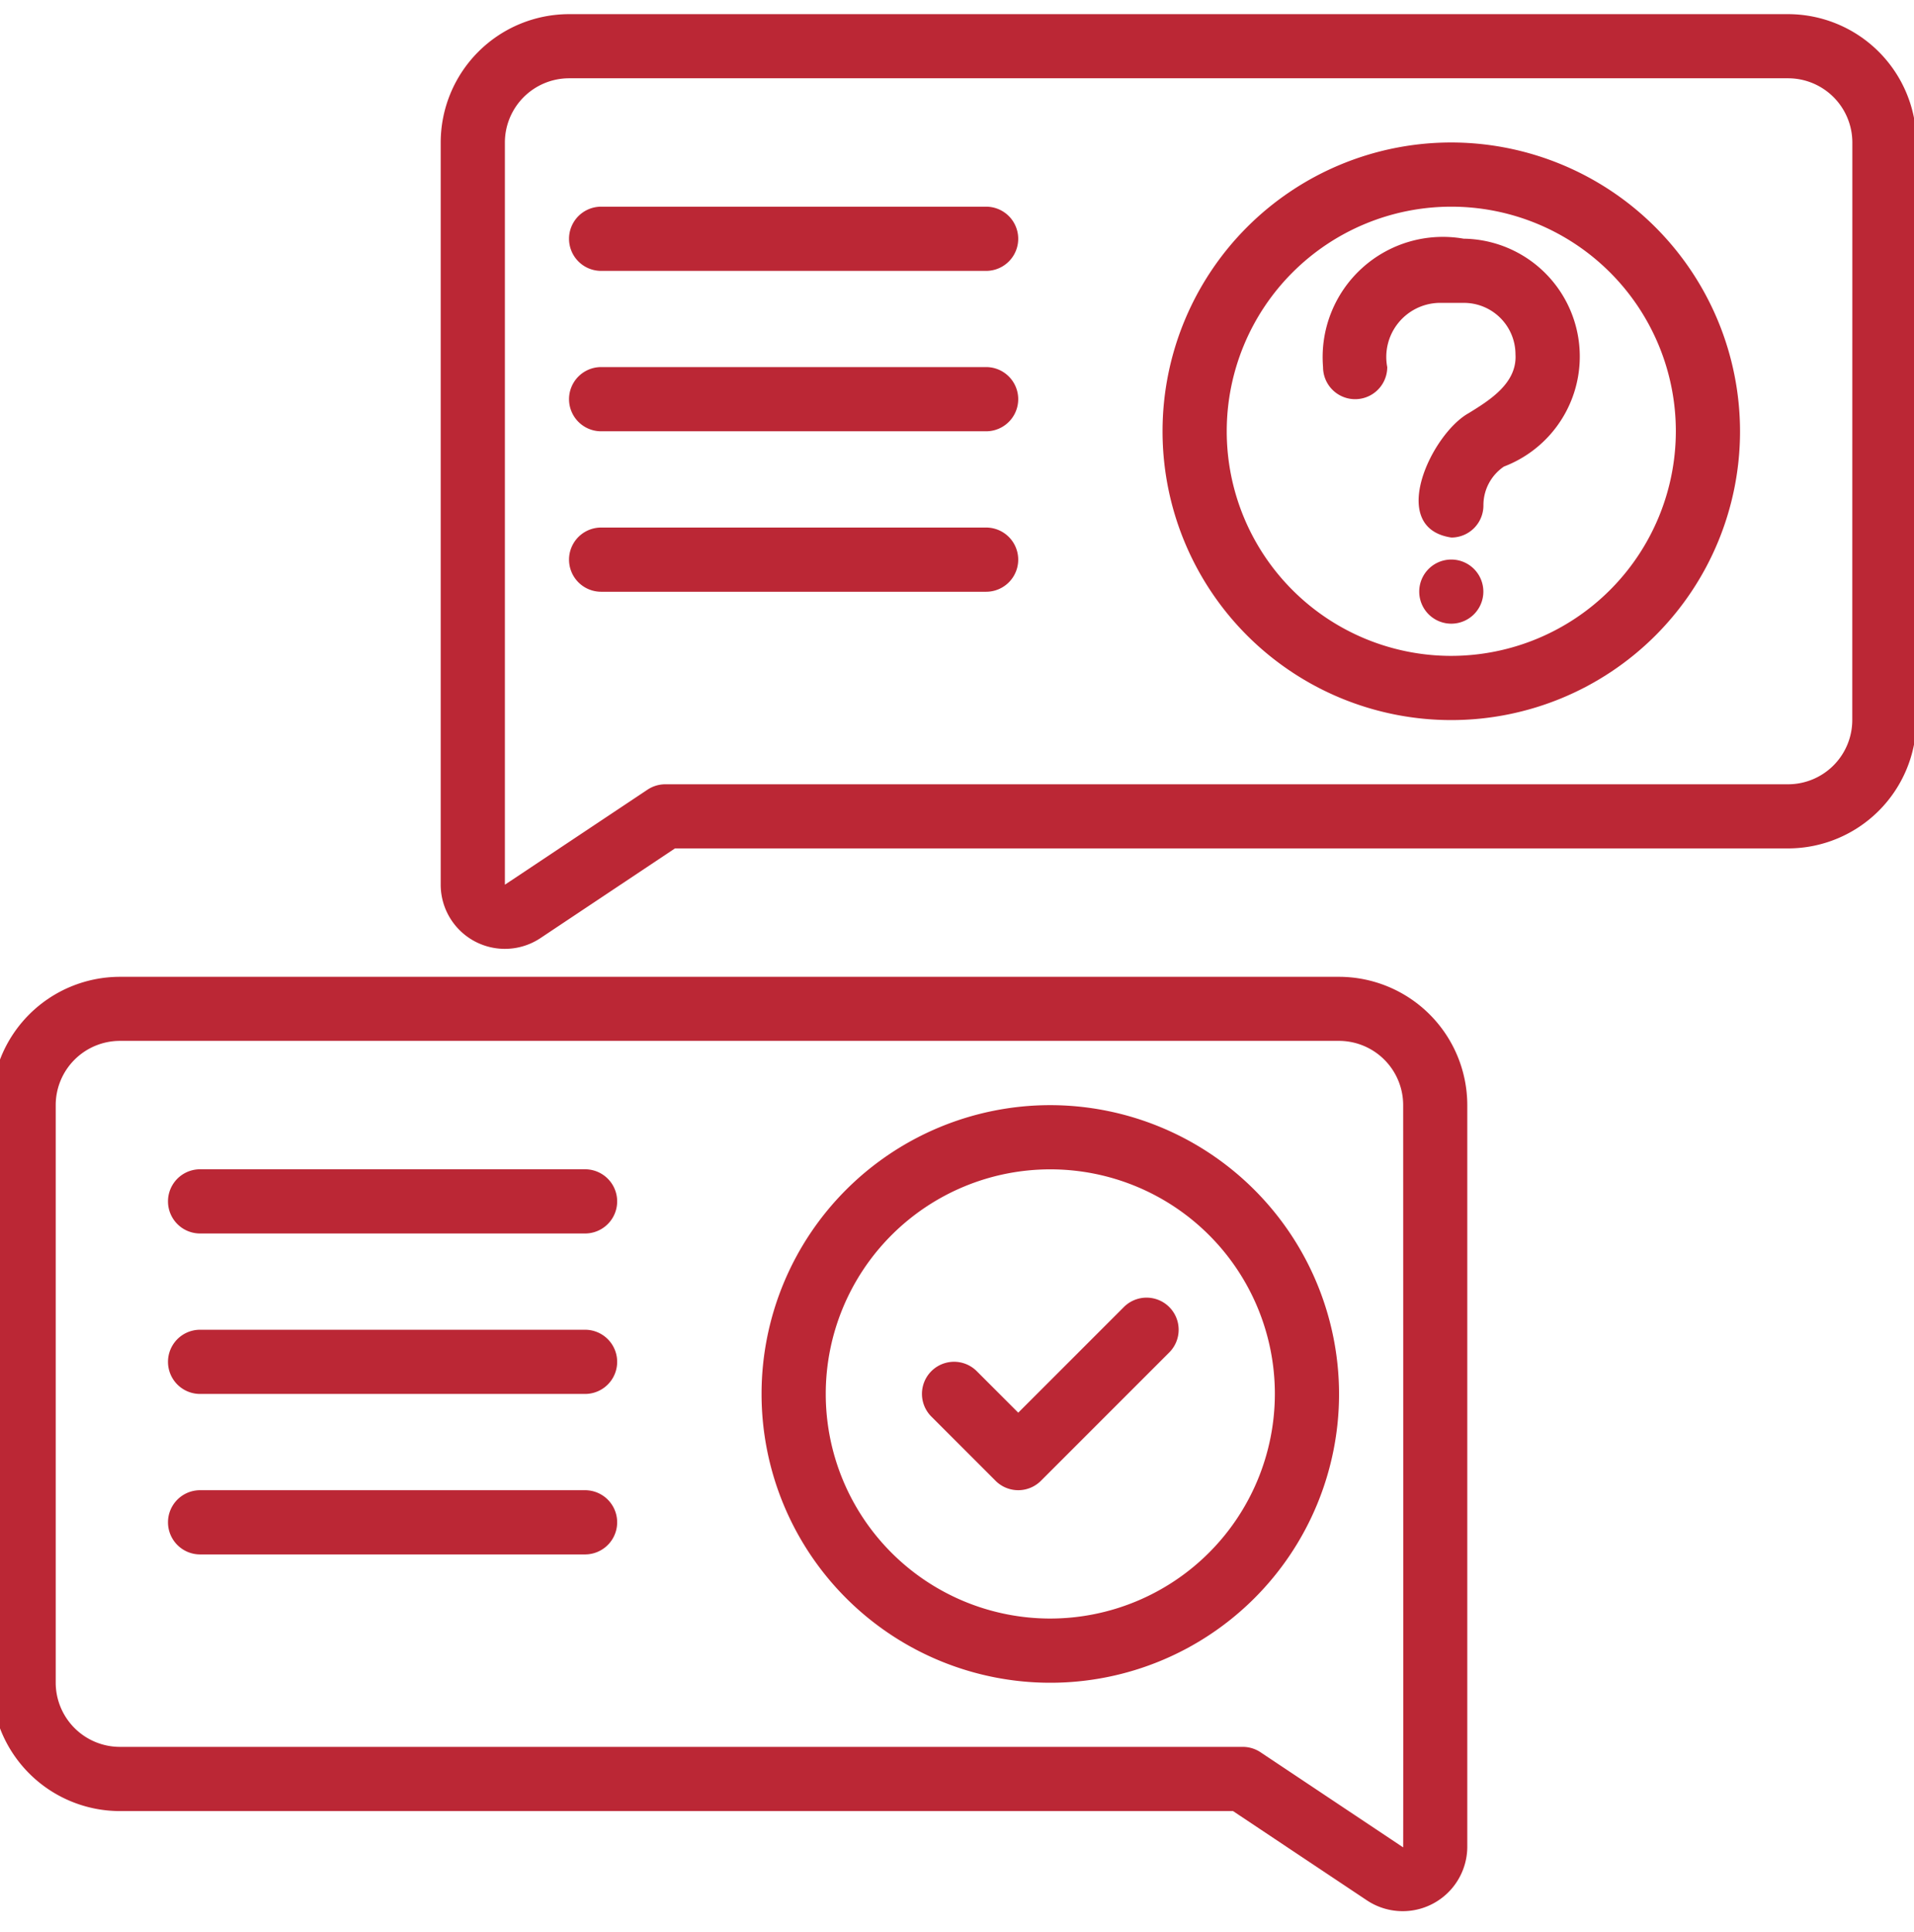 <?xml version="1.0" encoding="UTF-8"?>
<svg xmlns="http://www.w3.org/2000/svg" xmlns:xlink="http://www.w3.org/1999/xlink" width="28" height="28.257" viewBox="0 0 28 28.257">
  <defs>
    <clipPath id="clip-path">
      <rect id="Rectangle_2" data-name="Rectangle 2" width="28" height="28.257" transform="translate(0)" fill="#fff"></rect>
    </clipPath>
  </defs>
  <g id="Group_5" data-name="Group 5" transform="translate(-0.44)">
    <g id="Mask_Group_2" data-name="Mask Group 2" transform="translate(0.44)" clip-path="url(#clip-path)">
      <g id="question-and-answer" transform="translate(-0.123 0.207)">
        <path id="Path_13" data-name="Path 13" d="M156.244,20.767H138.41a1.879,1.879,0,0,0-1.877,1.877V33.5a.939.939,0,0,0,1.459.781l1.968-1.312h16.284a1.879,1.879,0,0,0,1.877-1.877V22.644a1.879,1.879,0,0,0-1.877-1.877Zm.939,10.325a.94.94,0,0,1-.939.939H139.818a.47.47,0,0,0-.26.079L137.472,33.5V22.644a.94.94,0,0,1,.939-.939h17.834a.94.94,0,0,1,.939.939Z" transform="translate(-129.963 -20.767)" fill="#bb2735"></path>
        <path id="Path_14" data-name="Path 14" d="M332.757,54.9a4.224,4.224,0,1,0,4.224,4.224A4.229,4.229,0,0,0,332.757,54.9Zm0,7.509a3.285,3.285,0,1,1,3.285-3.285,3.289,3.289,0,0,1-3.285,3.285Z" transform="translate(-311.403 -53.023)" fill="#bb2735"></path>
        <path id="Path_15" data-name="Path 15" d="M373.159,80.028a1.759,1.759,0,0,0-2.062,1.877.469.469,0,1,0,.939,0,.791.791,0,0,1,.753-.939h.37a.754.754,0,0,1,.753.753c.026.419-.374.669-.685.86-.541.3-1.2,1.678-.253,1.819a.469.469,0,0,0,.469-.469.683.683,0,0,1,.3-.569,1.723,1.723,0,0,0-.588-3.333Z" transform="translate(-351.619 -76.743)" fill="#bb2735"></path>
        <path id="Path_16" data-name="Path 16" d="M397.268,165.8a.469.469,0,1,0,.469.469.469.469,0,0,0-.469-.469Z" transform="translate(-375.914 -157.823)" fill="#bb2735"></path>
        <path id="Path_17" data-name="Path 17" d="M176.767,71.967h-5.632a.469.469,0,1,0,0,.939h5.632a.469.469,0,0,0,0-.939Z" transform="translate(-162.218 -69.151)" fill="#bb2735"></path>
        <path id="Path_18" data-name="Path 18" d="M176.767,114.633h-5.632a.469.469,0,1,0,0,.939h5.632a.469.469,0,0,0,0-.939Z" transform="translate(-162.218 -109.471)" fill="#bb2735"></path>
        <path id="Path_19" data-name="Path 19" d="M176.767,157.3h-5.632a.469.469,0,1,0,0,.939h5.632a.469.469,0,0,0,0-.939Z" transform="translate(-162.218 -149.791)" fill="#bb2735"></path>
        <path id="Path_20" data-name="Path 20" d="M36.778,276.767H18.944a1.879,1.879,0,0,0-1.877,1.877v8.448a1.879,1.879,0,0,0,1.877,1.877H35.228l1.968,1.312a.945.945,0,0,0,1.459-.781V278.644A1.879,1.879,0,0,0,36.778,276.767Zm.939,12.733-2.086-1.391a.47.47,0,0,0-.26-.079H18.944a.94.94,0,0,1-.939-.939v-8.448a.94.94,0,0,1,.939-.939H36.778a.94.94,0,0,1,.939.939S37.72,289.5,37.717,289.5Z" transform="translate(-17.067 -262.687)" fill="#bb2735"></path>
        <path id="Path_21" data-name="Path 21" d="M226.09,310.9a4.224,4.224,0,1,0,4.224,4.224A4.229,4.229,0,0,0,226.09,310.9Zm0,7.509a3.285,3.285,0,1,1,3.285-3.285A3.289,3.289,0,0,1,226.09,318.409Z" transform="translate(-210.602 -294.943)" fill="#bb2735"></path>
        <path id="Path_22" data-name="Path 22" d="M70.1,327.967H64.468a.469.469,0,1,0,0,.939H70.1a.469.469,0,1,0,0-.939Z" transform="translate(-61.418 -311.072)" fill="#bb2735"></path>
        <path id="Path_23" data-name="Path 23" d="M70.1,370.633H64.468a.469.469,0,0,0,0,.939H70.1a.469.469,0,0,0,0-.939Z" transform="translate(-61.418 -351.391)" fill="#bb2735"></path>
        <path id="Path_24" data-name="Path 24" d="M70.1,413.3H64.468a.469.469,0,0,0,0,.939H70.1a.469.469,0,0,0,0-.939Z" transform="translate(-61.418 -391.711)" fill="#bb2735"></path>
        <path id="Path_25" data-name="Path 25" d="M267.487,362.238l-1.545,1.545-.607-.607a.469.469,0,0,0-.664.664l.939.939a.469.469,0,0,0,.664,0l1.877-1.877a.469.469,0,1,0-.664-.664Z" transform="translate(-250.923 -343.328)" fill="#bb2735"></path>
      </g>
    </g>
  </g>
</svg>
